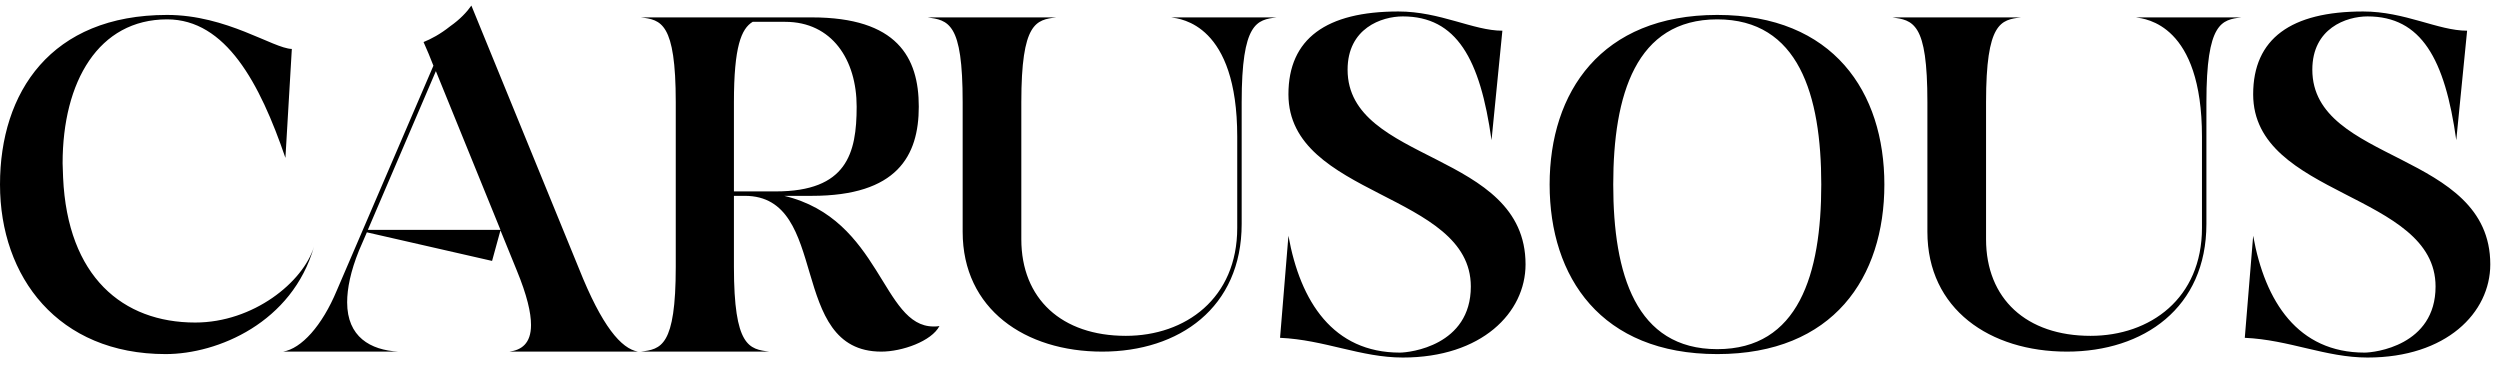 <svg xmlns="http://www.w3.org/2000/svg" width="142" height="21" viewBox="0 0 142 21" fill="none"><path d="M9.492 1.1C5.6 1.1 3.556 4.628 3.556 9.276C3.556 9.528 3.584 9.808 3.584 10.088C3.836 15.716 6.972 18.32 11.088 18.32C14.392 18.32 17.22 16.024 17.836 14.008C16.604 18.32 12.376 20.112 9.408 20.112C3.304 20.112 0 15.744 0 10.48C0 5.244 2.884 0.848 9.492 0.848C12.88 0.848 15.512 2.752 16.576 2.78L16.212 8.968C14.756 4.712 12.824 1.1 9.492 1.1ZM36.238 19.972H28.93C29.602 19.888 30.162 19.524 30.162 18.46C30.162 17.76 29.938 16.78 29.35 15.352L28.426 13.084L27.95 14.82L20.838 13.196L20.39 14.232C19.914 15.408 19.718 16.388 19.718 17.172C19.718 19.132 21.034 19.888 22.63 19.972H16.078C17.114 19.804 18.29 18.516 19.13 16.5L24.618 3.732C24.45 3.284 24.254 2.836 24.058 2.388C24.478 2.22 25.01 1.94 25.57 1.492C26.13 1.1 26.522 0.68 26.774 0.316L32.878 15.24C34.194 18.544 35.286 19.804 36.238 19.972ZM20.894 13.056H28.426L24.758 4.04L20.894 13.056ZM46.111 11.124H44.542C50.059 12.44 50.087 18.544 53.026 18.544C53.139 18.544 53.251 18.544 53.362 18.516C52.914 19.384 51.234 19.972 50.059 19.972C44.682 19.972 47.203 11.124 42.303 11.124H41.687V15.156C41.687 19.692 42.554 19.832 43.703 19.972H36.395C37.542 19.832 38.383 19.692 38.383 15.156V5.804C38.383 1.268 37.542 1.128 36.395 0.988H46.111C50.955 0.988 52.187 3.256 52.187 6.056C52.187 8.856 50.955 11.124 46.111 11.124ZM41.687 10.872H44.066C48.099 10.872 48.658 8.716 48.658 6.056C48.658 3.396 47.258 1.24 44.599 1.24H42.751C42.106 1.632 41.687 2.64 41.687 5.804V10.872ZM66.523 0.988H72.515C71.395 1.128 70.527 1.268 70.527 5.804V12.72C70.527 17.48 66.971 19.972 62.603 19.972C58.235 19.972 54.679 17.564 54.679 13.168V5.804C54.679 3.536 54.483 2.36 54.119 1.744C53.755 1.128 53.251 1.072 52.691 0.988H59.999C58.851 1.128 58.011 1.268 58.011 5.804V13.588C58.011 16.976 60.307 19.076 63.947 19.076C67.335 19.076 70.275 16.948 70.275 12.944V7.764C70.275 1.38 67.083 1.072 66.523 0.988ZM76.543 3.956C76.543 9.304 86.651 8.548 86.651 15.016C86.651 17.76 84.159 20.308 79.679 20.308C77.299 20.308 75.227 19.3 72.707 19.188L73.183 13.392C73.855 17.144 75.731 20.028 79.511 20.028C80.071 20.028 83.543 19.636 83.543 16.276C83.543 10.928 73.183 11.208 73.183 5.356C73.183 2.192 75.339 0.652 79.427 0.652C81.807 0.652 83.683 1.744 85.335 1.744L84.719 7.96C84.075 3.34 82.731 0.932 79.679 0.932C78.475 0.932 76.543 1.604 76.543 3.956ZM97.54 0.848C104.148 0.848 107.032 5.244 107.032 10.48C107.032 15.744 104.148 20.112 97.54 20.112C90.931 20.112 88.019 15.744 88.019 10.48C88.019 5.244 90.931 0.848 97.54 0.848ZM97.54 19.832C102.16 19.832 103.448 15.576 103.448 10.48C103.448 5.384 102.16 1.1 97.54 1.1C92.919 1.1 91.632 5.384 91.632 10.48C91.632 15.576 92.919 19.832 97.54 19.832ZM121.32 0.988H127.312C126.192 1.128 125.324 1.268 125.324 5.804V12.72C125.324 17.48 121.768 19.972 117.4 19.972C113.032 19.972 109.476 17.564 109.476 13.168V5.804C109.476 3.536 109.28 2.36 108.916 1.744C108.552 1.128 108.048 1.072 107.488 0.988H114.796C113.648 1.128 112.808 1.268 112.808 5.804V13.588C112.808 16.976 115.104 19.076 118.744 19.076C122.132 19.076 125.072 16.948 125.072 12.944V7.764C125.072 1.38 121.88 1.072 121.32 0.988ZM131.34 3.956C131.34 9.304 141.448 8.548 141.448 15.016C141.448 17.76 138.956 20.308 134.476 20.308C132.096 20.308 130.024 19.3 127.504 19.188L127.98 13.392C128.652 17.144 130.528 20.028 134.308 20.028C134.868 20.028 138.34 19.636 138.34 16.276C138.34 10.928 127.98 11.208 127.98 5.356C127.98 2.192 130.136 0.652 134.224 0.652C136.604 0.652 138.48 1.744 140.132 1.744L139.516 7.96C138.872 3.34 137.528 0.932 134.476 0.932C133.272 0.932 131.34 1.604 131.34 3.956Z" fill="black"></path></svg>